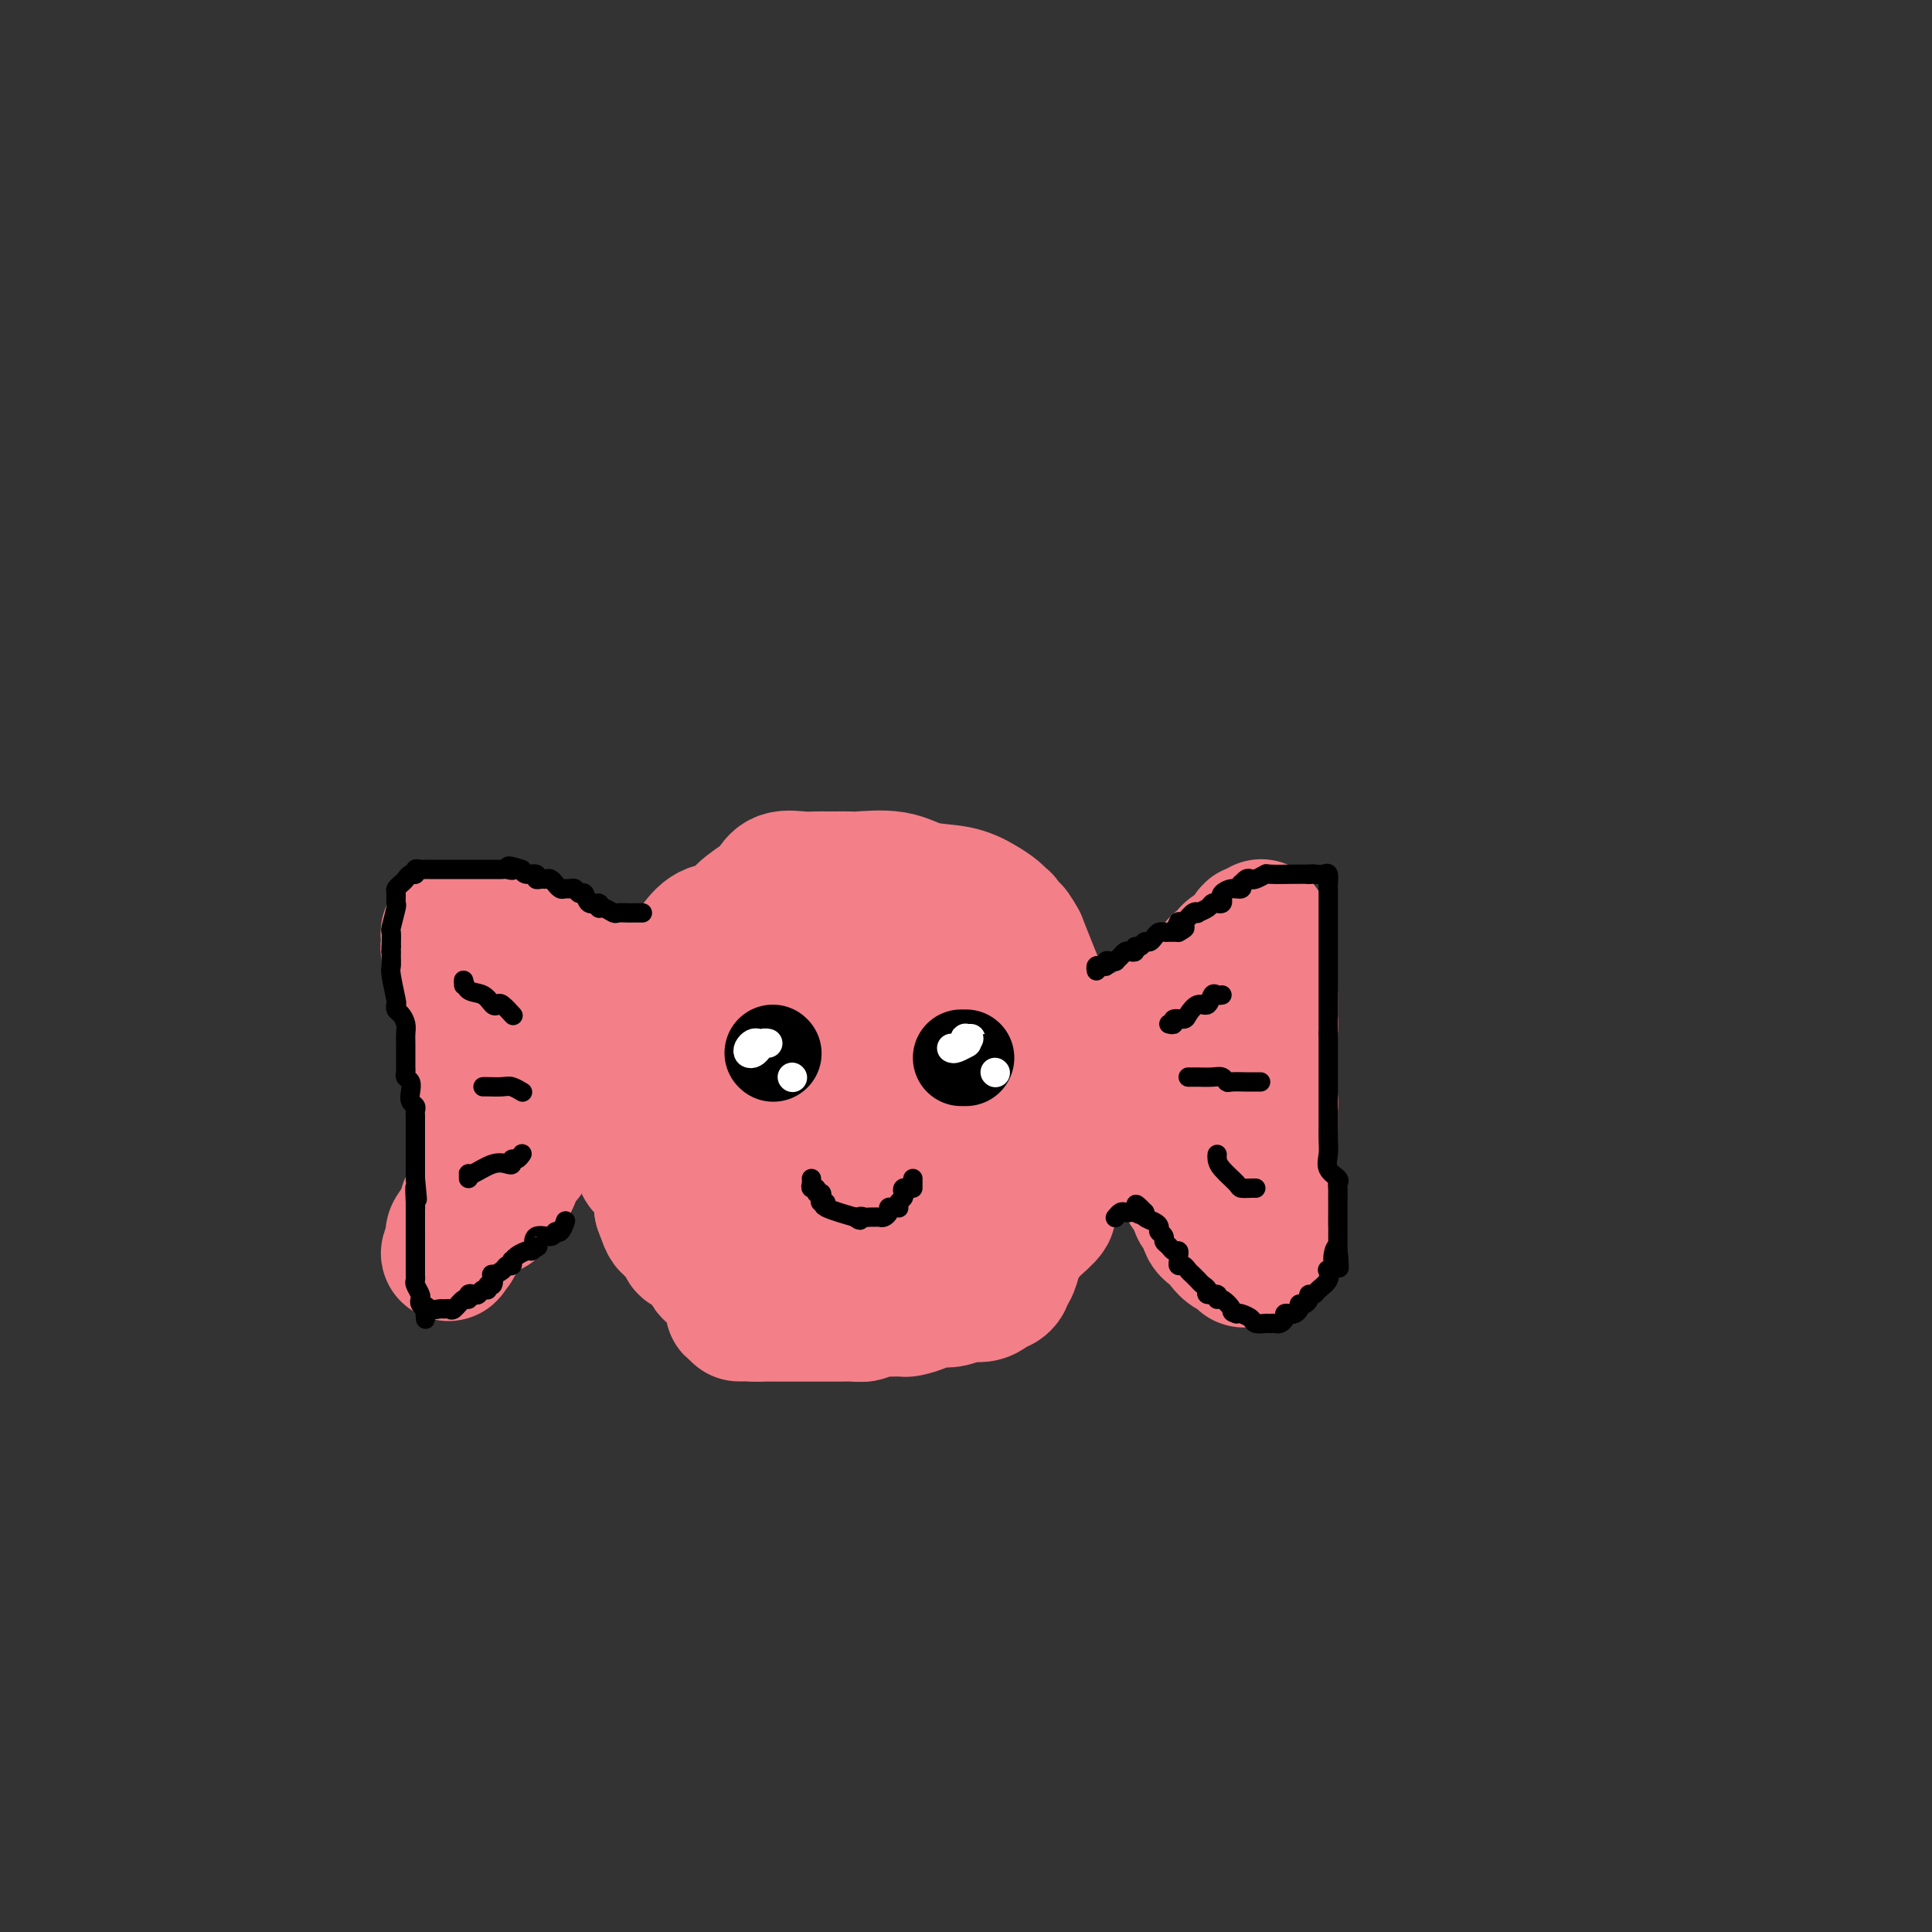 <svg viewBox='0 0 400 400' version='1.1' xmlns='http://www.w3.org/2000/svg' xmlns:xlink='http://www.w3.org/1999/xlink'><rect x="0" y="0" width="400" height="400" fill="#333333" stroke="none"/><g fill='none' stroke='#F37F89' stroke-width='28' stroke-linecap='round' stroke-linejoin='round'><path d='M137,225c0.018,0.293 0.035,0.585 0,1c-0.035,0.415 -0.123,0.952 0,2c0.123,1.048 0.455,2.605 1,4c0.545,1.395 1.301,2.626 2,5c0.699,2.374 1.339,5.891 2,8c0.661,2.109 1.343,2.811 2,4c0.657,1.189 1.290,2.864 2,4c0.710,1.136 1.499,1.732 2,2c0.501,0.268 0.716,0.209 1,1c0.284,0.791 0.639,2.431 1,3c0.361,0.569 0.729,0.065 1,0c0.271,-0.065 0.444,0.307 1,1c0.556,0.693 1.495,1.706 2,2c0.505,0.294 0.575,-0.132 1,0c0.425,0.132 1.203,0.820 2,1c0.797,0.180 1.612,-0.150 3,0c1.388,0.150 3.348,0.781 5,1c1.652,0.219 2.994,0.027 5,0c2.006,-0.027 4.675,0.111 7,0c2.325,-0.111 4.308,-0.472 6,-1c1.692,-0.528 3.095,-1.225 5,-2c1.905,-0.775 4.312,-1.629 6,-2c1.688,-0.371 2.658,-0.261 4,-1c1.342,-0.739 3.058,-2.329 4,-3c0.942,-0.671 1.112,-0.423 2,-1c0.888,-0.577 2.496,-1.979 3,-3c0.504,-1.021 -0.095,-1.659 1,-3c1.095,-1.341 3.884,-3.383 5,-5c1.116,-1.617 0.558,-2.808 0,-4'/><path d='M213,239c1.307,-2.871 1.574,-4.047 2,-5c0.426,-0.953 1.012,-1.683 1,-4c-0.012,-2.317 -0.620,-6.222 -1,-8c-0.380,-1.778 -0.531,-1.427 -1,-3c-0.469,-1.573 -1.255,-5.068 -2,-7c-0.745,-1.932 -1.448,-2.302 -2,-3c-0.552,-0.698 -0.954,-1.725 -2,-3c-1.046,-1.275 -2.735,-2.799 -4,-4c-1.265,-1.201 -2.104,-2.081 -4,-3c-1.896,-0.919 -4.848,-1.879 -7,-3c-2.152,-1.121 -3.505,-2.405 -5,-3c-1.495,-0.595 -3.133,-0.501 -5,-1c-1.867,-0.499 -3.964,-1.589 -5,-2c-1.036,-0.411 -1.010,-0.142 -2,0c-0.990,0.142 -2.996,0.156 -5,0c-2.004,-0.156 -4.006,-0.482 -6,0c-1.994,0.482 -3.979,1.771 -6,3c-2.021,1.229 -4.078,2.397 -6,3c-1.922,0.603 -3.708,0.642 -5,1c-1.292,0.358 -2.089,1.036 -3,2c-0.911,0.964 -1.936,2.216 -3,3c-1.064,0.784 -2.166,1.101 -3,2c-0.834,0.899 -1.401,2.381 -2,4c-0.599,1.619 -1.232,3.375 -2,5c-0.768,1.625 -1.673,3.118 -2,5c-0.327,1.882 -0.077,4.153 0,6c0.077,1.847 -0.018,3.268 0,5c0.018,1.732 0.149,3.773 0,6c-0.149,2.227 -0.579,4.638 0,6c0.579,1.362 2.165,1.675 3,3c0.835,1.325 0.917,3.663 1,6'/><path d='M137,250c0.878,2.287 1.075,3.503 2,4c0.925,0.497 2.580,0.273 3,1c0.420,0.727 -0.394,2.404 0,3c0.394,0.596 1.998,0.111 3,1c1.002,0.889 1.404,3.152 2,4c0.596,0.848 1.388,0.280 2,0c0.612,-0.280 1.043,-0.271 2,0c0.957,0.271 2.438,0.806 4,1c1.562,0.194 3.205,0.048 5,0c1.795,-0.048 3.744,0.003 6,0c2.256,-0.003 4.820,-0.059 7,0c2.180,0.059 3.976,0.233 6,0c2.024,-0.233 4.275,-0.873 6,-1c1.725,-0.127 2.924,0.260 4,0c1.076,-0.260 2.027,-1.168 3,-2c0.973,-0.832 1.966,-1.589 3,-2c1.034,-0.411 2.108,-0.478 3,-1c0.892,-0.522 1.602,-1.501 2,-3c0.398,-1.499 0.485,-3.517 1,-5c0.515,-1.483 1.460,-2.429 2,-4c0.540,-1.571 0.677,-3.766 1,-6c0.323,-2.234 0.831,-4.505 1,-7c0.169,-2.495 -0.003,-5.213 0,-7c0.003,-1.787 0.179,-2.645 0,-4c-0.179,-1.355 -0.712,-3.209 -1,-5c-0.288,-1.791 -0.329,-3.518 -1,-5c-0.671,-1.482 -1.970,-2.717 -3,-4c-1.030,-1.283 -1.792,-2.612 -3,-4c-1.208,-1.388 -2.864,-2.835 -4,-4c-1.136,-1.165 -1.753,-2.047 -3,-3c-1.247,-0.953 -3.123,-1.976 -5,-3'/><path d='M185,194c-3.367,-3.017 -2.785,-1.558 -3,-1c-0.215,0.558 -1.227,0.215 -3,0c-1.773,-0.215 -4.305,-0.301 -6,0c-1.695,0.301 -2.552,0.990 -5,3c-2.448,2.010 -6.488,5.341 -8,7c-1.512,1.659 -0.496,1.646 -1,3c-0.504,1.354 -2.528,4.076 -4,6c-1.472,1.924 -2.393,3.050 -3,5c-0.607,1.950 -0.899,4.725 -1,7c-0.101,2.275 -0.012,4.052 0,6c0.012,1.948 -0.055,4.069 0,6c0.055,1.931 0.232,3.674 1,5c0.768,1.326 2.129,2.236 3,3c0.871,0.764 1.253,1.381 2,2c0.747,0.619 1.859,1.238 3,2c1.141,0.762 2.311,1.666 3,2c0.689,0.334 0.896,0.099 2,0c1.104,-0.099 3.105,-0.061 5,0c1.895,0.061 3.684,0.144 6,0c2.316,-0.144 5.160,-0.516 7,-1c1.840,-0.484 2.675,-1.080 4,-2c1.325,-0.920 3.138,-2.166 4,-3c0.862,-0.834 0.773,-1.258 1,-3c0.227,-1.742 0.772,-4.802 1,-7c0.228,-2.198 0.140,-3.534 0,-5c-0.140,-1.466 -0.331,-3.062 -1,-5c-0.669,-1.938 -1.815,-4.218 -3,-6c-1.185,-1.782 -2.411,-3.065 -3,-4c-0.589,-0.935 -0.543,-1.521 -1,-2c-0.457,-0.479 -1.416,-0.851 -2,-1c-0.584,-0.149 -0.792,-0.074 -1,0'/><path d='M182,211c-1.393,-2.142 0.124,-0.996 0,0c-0.124,0.996 -1.889,1.843 -3,4c-1.111,2.157 -1.567,5.624 -2,8c-0.433,2.376 -0.844,3.659 -1,5c-0.156,1.341 -0.057,2.738 0,4c0.057,1.262 0.073,2.390 0,3c-0.073,0.610 -0.235,0.702 0,1c0.235,0.298 0.869,0.801 1,1c0.131,0.199 -0.239,0.095 0,0c0.239,-0.095 1.087,-0.182 2,0c0.913,0.182 1.891,0.632 3,0c1.109,-0.632 2.350,-2.344 3,-4c0.650,-1.656 0.708,-3.254 1,-5c0.292,-1.746 0.816,-3.640 1,-5c0.184,-1.360 0.026,-2.186 0,-4c-0.026,-1.814 0.078,-4.615 -1,-7c-1.078,-2.385 -3.338,-4.352 -5,-6c-1.662,-1.648 -2.725,-2.975 -4,-4c-1.275,-1.025 -2.760,-1.747 -4,-2c-1.240,-0.253 -2.233,-0.036 -3,0c-0.767,0.036 -1.309,-0.109 -3,0c-1.691,0.109 -4.533,0.471 -7,1c-2.467,0.529 -4.560,1.223 -6,2c-1.440,0.777 -2.228,1.635 -4,3c-1.772,1.365 -4.527,3.236 -6,5c-1.473,1.764 -1.663,3.420 -2,5c-0.337,1.580 -0.822,3.083 -1,5c-0.178,1.917 -0.048,4.247 0,6c0.048,1.753 0.014,2.929 0,4c-0.014,1.071 -0.007,2.035 0,3'/><path d='M141,234c-0.503,4.254 -0.259,3.390 0,4c0.259,0.610 0.535,2.696 1,4c0.465,1.304 1.120,1.826 2,3c0.880,1.174 1.987,2.999 3,4c1.013,1.001 1.933,1.176 3,2c1.067,0.824 2.281,2.297 3,3c0.719,0.703 0.942,0.637 2,1c1.058,0.363 2.951,1.157 4,2c1.049,0.843 1.255,1.736 2,2c0.745,0.264 2.030,-0.101 3,0c0.970,0.101 1.627,0.668 3,1c1.373,0.332 3.463,0.428 5,1c1.537,0.572 2.522,1.619 4,2c1.478,0.381 3.448,0.096 5,0c1.552,-0.096 2.685,-0.005 4,0c1.315,0.005 2.813,-0.078 4,0c1.187,0.078 2.065,0.316 3,0c0.935,-0.316 1.928,-1.186 3,-2c1.072,-0.814 2.223,-1.572 3,-2c0.777,-0.428 1.178,-0.526 2,-1c0.822,-0.474 2.063,-1.325 3,-2c0.937,-0.675 1.569,-1.173 2,-2c0.431,-0.827 0.662,-1.981 1,-3c0.338,-1.019 0.784,-1.901 1,-3c0.216,-1.099 0.202,-2.413 1,-4c0.798,-1.587 2.408,-3.448 3,-5c0.592,-1.552 0.167,-2.797 0,-4c-0.167,-1.203 -0.076,-2.364 0,-4c0.076,-1.636 0.136,-3.748 0,-6c-0.136,-2.252 -0.467,-4.643 -1,-7c-0.533,-2.357 -1.266,-4.678 -2,-7'/><path d='M208,211c-0.382,-5.289 0.162,-4.513 0,-5c-0.162,-0.487 -1.032,-2.237 -2,-4c-0.968,-1.763 -2.036,-3.538 -3,-5c-0.964,-1.462 -1.824,-2.612 -3,-4c-1.176,-1.388 -2.666,-3.013 -4,-4c-1.334,-0.987 -2.511,-1.337 -4,-2c-1.489,-0.663 -3.291,-1.640 -5,-2c-1.709,-0.360 -3.324,-0.104 -5,0c-1.676,0.104 -3.414,0.056 -5,0c-1.586,-0.056 -3.021,-0.118 -5,0c-1.979,0.118 -4.501,0.418 -6,1c-1.499,0.582 -1.976,1.445 -3,2c-1.024,0.555 -2.594,0.801 -4,1c-1.406,0.199 -2.647,0.352 -4,1c-1.353,0.648 -2.820,1.790 -4,3c-1.180,1.210 -2.075,2.488 -3,4c-0.925,1.512 -1.880,3.256 -3,5c-1.120,1.744 -2.406,3.486 -3,5c-0.594,1.514 -0.496,2.800 -1,4c-0.504,1.200 -1.611,2.314 -2,4c-0.389,1.686 -0.060,3.946 0,6c0.060,2.054 -0.149,3.903 0,6c0.149,2.097 0.657,4.440 1,6c0.343,1.560 0.519,2.335 1,3c0.481,0.665 1.265,1.221 2,2c0.735,0.779 1.422,1.782 2,3c0.578,1.218 1.047,2.652 2,4c0.953,1.348 2.389,2.609 4,4c1.611,1.391 3.395,2.913 5,4c1.605,1.087 3.030,1.739 4,2c0.970,0.261 1.485,0.130 2,0'/><path d='M162,255c2.886,2.180 2.601,2.630 3,3c0.399,0.370 1.480,0.659 3,1c1.520,0.341 3.478,0.732 5,1c1.522,0.268 2.609,0.411 4,1c1.391,0.589 3.086,1.622 4,2c0.914,0.378 1.048,0.101 2,0c0.952,-0.101 2.722,-0.024 4,0c1.278,0.024 2.063,-0.004 3,0c0.937,0.004 2.026,0.041 3,0c0.974,-0.041 1.832,-0.162 3,0c1.168,0.162 2.645,0.605 4,0c1.355,-0.605 2.588,-2.258 4,-3c1.412,-0.742 3.003,-0.573 4,-1c0.997,-0.427 1.400,-1.450 2,-2c0.600,-0.550 1.397,-0.626 2,-1c0.603,-0.374 1.011,-1.045 2,-2c0.989,-0.955 2.560,-2.195 3,-3c0.440,-0.805 -0.250,-1.175 0,-2c0.250,-0.825 1.440,-2.103 2,-4c0.560,-1.897 0.490,-4.412 1,-6c0.510,-1.588 1.600,-2.249 2,-3c0.400,-0.751 0.108,-1.592 0,-3c-0.108,-1.408 -0.034,-3.384 0,-5c0.034,-1.616 0.028,-2.872 0,-4c-0.028,-1.128 -0.076,-2.127 0,-3c0.076,-0.873 0.277,-1.618 0,-3c-0.277,-1.382 -1.033,-3.401 -2,-5c-0.967,-1.599 -2.146,-2.779 -3,-4c-0.854,-1.221 -1.384,-2.483 -2,-4c-0.616,-1.517 -1.319,-3.291 -2,-5c-0.681,-1.709 -1.341,-3.355 -2,-5'/><path d='M211,195c-2.108,-3.903 -1.879,-2.162 -2,-2c-0.121,0.162 -0.592,-1.256 -1,-2c-0.408,-0.744 -0.755,-0.814 -1,-1c-0.245,-0.186 -0.389,-0.488 -1,-1c-0.611,-0.512 -1.687,-1.233 -3,-2c-1.313,-0.767 -2.861,-1.578 -5,-2c-2.139,-0.422 -4.870,-0.453 -7,-1c-2.130,-0.547 -3.659,-1.611 -6,-2c-2.341,-0.389 -5.494,-0.104 -7,0c-1.506,0.104 -1.364,0.028 -2,0c-0.636,-0.028 -2.051,-0.009 -3,0c-0.949,0.009 -1.434,0.009 -2,0c-0.566,-0.009 -1.213,-0.025 -2,0c-0.787,0.025 -1.712,0.092 -3,0c-1.288,-0.092 -2.938,-0.343 -4,0c-1.062,0.343 -1.537,1.280 -2,2c-0.463,0.720 -0.916,1.222 -2,2c-1.084,0.778 -2.801,1.831 -4,3c-1.199,1.169 -1.880,2.456 -3,3c-1.120,0.544 -2.678,0.347 -4,1c-1.322,0.653 -2.409,2.156 -3,3c-0.591,0.844 -0.687,1.029 -1,2c-0.313,0.971 -0.843,2.730 -1,4c-0.157,1.270 0.059,2.053 0,3c-0.059,0.947 -0.394,2.057 -1,3c-0.606,0.943 -1.483,1.717 -2,3c-0.517,1.283 -0.674,3.073 -1,4c-0.326,0.927 -0.819,0.991 -1,2c-0.181,1.009 -0.049,2.964 0,4c0.049,1.036 0.014,1.153 0,2c-0.014,0.847 -0.007,2.423 0,4'/><path d='M137,227c-1.083,5.305 -0.289,3.068 0,3c0.289,-0.068 0.075,2.032 0,3c-0.075,0.968 -0.009,0.804 0,1c0.009,0.196 -0.038,0.751 0,2c0.038,1.249 0.160,3.192 0,4c-0.160,0.808 -0.601,0.482 0,1c0.601,0.518 2.244,1.882 3,3c0.756,1.118 0.625,1.991 1,3c0.375,1.009 1.255,2.153 2,3c0.745,0.847 1.356,1.398 2,2c0.644,0.602 1.322,1.257 2,2c0.678,0.743 1.355,1.574 2,2c0.645,0.426 1.257,0.447 2,1c0.743,0.553 1.618,1.639 2,2c0.382,0.361 0.272,-0.002 1,0c0.728,0.002 2.293,0.369 3,1c0.707,0.631 0.557,1.527 1,2c0.443,0.473 1.479,0.522 2,1c0.521,0.478 0.528,1.386 1,2c0.472,0.614 1.408,0.934 2,1c0.592,0.066 0.842,-0.122 1,0c0.158,0.122 0.226,0.555 1,1c0.774,0.445 2.253,0.903 3,1c0.747,0.097 0.762,-0.166 1,0c0.238,0.166 0.698,0.763 1,1c0.302,0.237 0.447,0.116 1,0c0.553,-0.116 1.513,-0.227 2,0c0.487,0.227 0.502,0.793 1,1c0.498,0.207 1.480,0.056 2,0c0.520,-0.056 0.577,-0.016 1,0c0.423,0.016 1.211,0.008 2,0'/><path d='M179,270c3.109,0.622 2.882,0.177 3,0c0.118,-0.177 0.580,-0.085 1,0c0.420,0.085 0.799,0.163 1,0c0.201,-0.163 0.225,-0.569 1,-1c0.775,-0.431 2.300,-0.889 3,-1c0.700,-0.111 0.574,0.125 1,0c0.426,-0.125 1.405,-0.611 2,-1c0.595,-0.389 0.806,-0.682 1,-1c0.194,-0.318 0.371,-0.663 1,-1c0.629,-0.337 1.709,-0.667 2,-1c0.291,-0.333 -0.206,-0.668 0,-1c0.206,-0.332 1.116,-0.661 2,-1c0.884,-0.339 1.740,-0.686 2,-1c0.260,-0.314 -0.078,-0.593 0,-1c0.078,-0.407 0.573,-0.941 1,-2c0.427,-1.059 0.787,-2.641 1,-3c0.213,-0.359 0.278,0.506 0,1c-0.278,0.494 -0.899,0.617 -1,1c-0.101,0.383 0.319,1.026 0,2c-0.319,0.974 -1.377,2.278 -2,3c-0.623,0.722 -0.812,0.861 -1,1'/><path d='M197,263c-0.798,1.709 -0.794,1.981 -1,2c-0.206,0.019 -0.623,-0.216 -1,0c-0.377,0.216 -0.714,0.884 -1,1c-0.286,0.116 -0.520,-0.319 -1,0c-0.480,0.319 -1.205,1.391 -2,2c-0.795,0.609 -1.660,0.755 -3,1c-1.340,0.245 -3.155,0.587 -4,1c-0.845,0.413 -0.721,0.895 -1,1c-0.279,0.105 -0.962,-0.168 -2,0c-1.038,0.168 -2.431,0.777 -3,1c-0.569,0.223 -0.312,0.060 -1,0c-0.688,-0.060 -2.319,-0.016 -3,0c-0.681,0.016 -0.413,0.004 -1,0c-0.587,-0.004 -2.030,-0.001 -3,0c-0.970,0.001 -1.468,0.000 -2,0c-0.532,-0.000 -1.098,-0.000 -2,0c-0.902,0.000 -2.138,0.000 -3,0c-0.862,-0.000 -1.348,-0.000 -2,0c-0.652,0.000 -1.470,0.000 -2,0c-0.530,-0.000 -0.773,-0.000 -1,0c-0.227,0.000 -0.439,0.000 -1,0c-0.561,-0.000 -1.470,-0.000 -2,0c-0.530,0.000 -0.681,0.000 -1,0c-0.319,-0.000 -0.805,-0.000 -1,0c-0.195,0.000 -0.097,0.000 0,0'/><path d='M160,260c-0.001,-0.089 -0.002,-0.178 0,0c0.002,0.178 0.006,0.624 0,1c-0.006,0.376 -0.023,0.682 0,1c0.023,0.318 0.084,0.649 0,1c-0.084,0.351 -0.314,0.721 0,1c0.314,0.279 1.172,0.467 2,1c0.828,0.533 1.627,1.411 2,2c0.373,0.589 0.321,0.890 1,1c0.679,0.110 2.087,0.029 3,0c0.913,-0.029 1.329,-0.008 2,0c0.671,0.008 1.596,0.002 2,0c0.404,-0.002 0.286,-0.001 1,0c0.714,0.001 2.260,0.000 3,0c0.740,-0.000 0.674,-0.000 1,0c0.326,0.000 1.043,0.000 2,0c0.957,-0.000 2.152,-0.000 3,0c0.848,0.000 1.347,-0.000 2,0c0.653,0.000 1.460,0.000 2,0c0.540,-0.000 0.812,-0.000 1,0c0.188,0.000 0.294,0.000 1,0c0.706,-0.000 2.014,-0.000 3,0c0.986,0.000 1.649,0.001 2,0c0.351,-0.001 0.388,-0.002 1,0c0.612,0.002 1.799,0.009 3,0c1.201,-0.009 2.415,-0.033 3,0c0.585,0.033 0.542,0.124 1,0c0.458,-0.124 1.417,-0.464 2,-1c0.583,-0.536 0.792,-1.268 1,-2'/><path d='M204,265c0.968,-0.367 1.387,0.215 2,0c0.613,-0.215 1.418,-1.227 2,-2c0.582,-0.773 0.941,-1.307 1,-2c0.059,-0.693 -0.180,-1.544 0,-2c0.180,-0.456 0.780,-0.517 1,-1c0.220,-0.483 0.059,-1.387 0,-2c-0.059,-0.613 -0.015,-0.934 0,-1c0.015,-0.066 0.001,0.122 0,0c-0.001,-0.122 0.010,-0.555 0,0c-0.010,0.555 -0.040,2.099 0,3c0.040,0.901 0.151,1.160 0,2c-0.151,0.840 -0.566,2.263 -1,3c-0.434,0.737 -0.889,0.789 -1,1c-0.111,0.211 0.123,0.582 0,1c-0.123,0.418 -0.602,0.881 -1,1c-0.398,0.119 -0.714,-0.108 -1,0c-0.286,0.108 -0.541,0.551 -1,1c-0.459,0.449 -1.123,0.904 -2,1c-0.877,0.096 -1.967,-0.166 -3,0c-1.033,0.166 -2.009,0.762 -3,1c-0.991,0.238 -1.995,0.119 -3,0'/><path d='M194,269c-2.449,0.420 -2.071,-0.031 -2,0c0.071,0.031 -0.165,0.544 -1,1c-0.835,0.456 -2.268,0.854 -3,1c-0.732,0.146 -0.762,0.038 -1,0c-0.238,-0.038 -0.683,-0.006 -1,0c-0.317,0.006 -0.504,-0.012 -1,0c-0.496,0.012 -1.300,0.056 -2,0c-0.700,-0.056 -1.296,-0.211 -2,0c-0.704,0.211 -1.516,0.789 -2,1c-0.484,0.211 -0.640,0.057 -1,0c-0.360,-0.057 -0.925,-0.015 -1,0c-0.075,0.015 0.338,0.004 0,0c-0.338,-0.004 -1.427,-0.001 -2,0c-0.573,0.001 -0.630,0.000 -1,0c-0.370,-0.000 -1.054,-0.000 -2,0c-0.946,0.000 -2.155,0.000 -3,0c-0.845,-0.000 -1.325,-0.000 -2,0c-0.675,0.000 -1.544,0.000 -2,0c-0.456,-0.000 -0.500,-0.000 -1,0c-0.500,0.000 -1.458,0.000 -2,0c-0.542,-0.000 -0.669,-0.000 -1,0c-0.331,0.000 -0.866,0.001 -1,0c-0.134,-0.001 0.133,-0.003 0,0c-0.133,0.003 -0.664,0.011 -1,0c-0.336,-0.011 -0.475,-0.041 -1,0c-0.525,0.041 -1.436,0.155 -2,0c-0.564,-0.155 -0.782,-0.577 -1,-1'/><path d='M155,271c-6.139,0.128 -1.986,-0.553 -1,-1c0.986,-0.447 -1.196,-0.659 -2,-1c-0.804,-0.341 -0.230,-0.812 0,-1c0.230,-0.188 0.115,-0.094 0,0'/><path d='M232,218c-0.092,-0.340 -0.184,-0.680 0,-1c0.184,-0.320 0.643,-0.620 1,-1c0.357,-0.380 0.610,-0.841 1,-1c0.390,-0.159 0.916,-0.017 1,0c0.084,0.017 -0.276,-0.090 0,0c0.276,0.090 1.187,0.378 2,0c0.813,-0.378 1.527,-1.421 2,-2c0.473,-0.579 0.704,-0.693 1,-1c0.296,-0.307 0.656,-0.807 1,-1c0.344,-0.193 0.673,-0.079 1,0c0.327,0.079 0.652,0.122 1,0c0.348,-0.122 0.719,-0.409 1,-1c0.281,-0.591 0.471,-1.487 1,-2c0.529,-0.513 1.399,-0.643 2,-1c0.601,-0.357 0.935,-0.941 1,-1c0.065,-0.059 -0.140,0.406 0,0c0.140,-0.406 0.625,-1.682 1,-2c0.375,-0.318 0.640,0.322 1,0c0.360,-0.322 0.814,-1.606 1,-2c0.186,-0.394 0.105,0.102 0,0c-0.105,-0.102 -0.236,-0.801 0,-1c0.236,-0.199 0.837,0.101 1,0c0.163,-0.101 -0.111,-0.602 0,-1c0.111,-0.398 0.607,-0.694 1,-1c0.393,-0.306 0.683,-0.621 1,-1c0.317,-0.379 0.662,-0.823 1,-1c0.338,-0.177 0.669,-0.089 1,0'/><path d='M256,197c3.729,-3.041 1.052,-0.144 0,1c-1.052,1.144 -0.479,0.533 0,1c0.479,0.467 0.864,2.010 1,3c0.136,0.990 0.023,1.427 0,2c-0.023,0.573 0.044,1.283 0,2c-0.044,0.717 -0.201,1.439 0,3c0.201,1.561 0.758,3.959 1,5c0.242,1.041 0.170,0.726 0,1c-0.170,0.274 -0.438,1.138 0,2c0.438,0.862 1.582,1.722 2,2c0.418,0.278 0.111,-0.028 0,0c-0.111,0.028 -0.026,0.389 0,1c0.026,0.611 -0.007,1.472 0,2c0.007,0.528 0.054,0.723 0,1c-0.054,0.277 -0.211,0.638 0,1c0.211,0.362 0.789,0.727 1,1c0.211,0.273 0.057,0.454 0,1c-0.057,0.546 -0.015,1.456 0,2c0.015,0.544 0.004,0.724 0,1c-0.004,0.276 -0.001,0.650 0,1c0.001,0.350 0.001,0.675 0,1'/><path d='M261,231c0.774,5.378 0.207,1.822 0,1c-0.207,-0.822 -0.056,1.089 0,2c0.056,0.911 0.015,0.821 0,1c-0.015,0.179 -0.004,0.625 0,1c0.004,0.375 0.001,0.678 0,1c-0.001,0.322 -0.000,0.664 0,1c0.000,0.336 0.000,0.667 0,1c-0.000,0.333 -0.000,0.666 0,1c0.000,0.334 0.000,0.667 0,1c-0.000,0.333 -0.000,0.667 0,1c0.000,0.333 0.000,0.667 0,1c-0.000,0.333 -0.000,0.667 0,1c0.000,0.333 0.000,0.667 0,1c-0.000,0.333 -0.000,0.667 0,1c0.000,0.333 0.000,0.667 0,1c-0.000,0.333 -0.000,0.667 0,1c0.000,0.333 0.000,0.667 0,1c-0.000,0.333 -0.000,0.667 0,1'/><path d='M261,250c0.000,2.831 0.000,0.409 0,0c-0.000,-0.409 -0.001,1.195 0,2c0.001,0.805 0.002,0.812 0,1c-0.002,0.188 -0.008,0.556 0,1c0.008,0.444 0.031,0.964 0,1c-0.031,0.036 -0.117,-0.411 0,0c0.117,0.411 0.437,1.682 0,2c-0.437,0.318 -1.633,-0.317 -2,0c-0.367,0.317 0.093,1.585 0,2c-0.093,0.415 -0.741,-0.024 -1,0c-0.259,0.024 -0.130,0.512 0,1'/><path d='M258,260c-0.598,1.584 -0.594,0.545 -1,0c-0.406,-0.545 -1.223,-0.594 -2,-1c-0.777,-0.406 -1.514,-1.168 -2,-2c-0.486,-0.832 -0.722,-1.733 -1,-2c-0.278,-0.267 -0.600,0.100 -1,0c-0.400,-0.100 -0.878,-0.665 -1,-1c-0.122,-0.335 0.113,-0.439 0,-1c-0.113,-0.561 -0.574,-1.581 -1,-2c-0.426,-0.419 -0.817,-0.239 -1,-1c-0.183,-0.761 -0.158,-2.463 0,-3c0.158,-0.537 0.450,0.092 0,0c-0.450,-0.092 -1.641,-0.906 -2,-1c-0.359,-0.094 0.115,0.532 0,0c-0.115,-0.532 -0.818,-2.223 -1,-3c-0.182,-0.777 0.159,-0.641 0,-1c-0.159,-0.359 -0.817,-1.213 -1,-2c-0.183,-0.787 0.108,-1.507 0,-2c-0.108,-0.493 -0.616,-0.759 -1,-1c-0.384,-0.241 -0.642,-0.457 -1,-1c-0.358,-0.543 -0.814,-1.413 -1,-2c-0.186,-0.587 -0.102,-0.892 0,-1c0.102,-0.108 0.223,-0.019 0,0c-0.223,0.019 -0.791,-0.033 -1,0c-0.209,0.033 -0.060,0.152 0,0c0.060,-0.152 0.030,-0.576 0,-1'/><path d='M240,232c-1.734,-3.317 -0.568,-0.111 0,1c0.568,1.111 0.537,0.125 1,0c0.463,-0.125 1.420,0.610 2,1c0.580,0.390 0.781,0.433 1,1c0.219,0.567 0.454,1.657 1,2c0.546,0.343 1.404,-0.062 2,0c0.596,0.062 0.930,0.591 1,1c0.070,0.409 -0.125,0.698 0,1c0.125,0.302 0.570,0.617 1,1c0.430,0.383 0.847,0.834 1,1c0.153,0.166 0.044,0.047 0,0c-0.044,-0.047 -0.022,-0.024 0,0'/><path d='M136,206c-0.338,-0.000 -0.675,-0.000 -1,0c-0.325,0.000 -0.637,0.001 -1,0c-0.363,-0.001 -0.776,-0.004 -1,0c-0.224,0.004 -0.259,0.016 -1,0c-0.741,-0.016 -2.187,-0.061 -3,0c-0.813,0.061 -0.991,0.226 -1,0c-0.009,-0.226 0.153,-0.843 0,-1c-0.153,-0.157 -0.621,0.148 -1,0c-0.379,-0.148 -0.669,-0.747 -1,-1c-0.331,-0.253 -0.704,-0.159 -1,0c-0.296,0.159 -0.516,0.383 -1,0c-0.484,-0.383 -1.232,-1.373 -2,-2c-0.768,-0.627 -1.556,-0.890 -2,-1c-0.444,-0.110 -0.543,-0.068 -1,0c-0.457,0.068 -1.274,0.162 -2,0c-0.726,-0.162 -1.363,-0.581 -2,-1'/><path d='M115,200c-3.665,-1.172 -2.326,-1.102 -2,-1c0.326,0.102 -0.360,0.238 -1,0c-0.640,-0.238 -1.232,-0.849 -2,-1c-0.768,-0.151 -1.711,0.158 -2,0c-0.289,-0.158 0.077,-0.782 0,-1c-0.077,-0.218 -0.598,-0.031 -1,0c-0.402,0.031 -0.686,-0.096 -1,0c-0.314,0.096 -0.658,0.414 -1,0c-0.342,-0.414 -0.683,-1.561 -1,-2c-0.317,-0.439 -0.610,-0.170 -1,0c-0.390,0.170 -0.877,0.242 -1,0c-0.123,-0.242 0.117,-0.797 0,-1c-0.117,-0.203 -0.591,-0.053 -1,0c-0.409,0.053 -0.754,0.011 -1,0c-0.246,-0.011 -0.395,0.011 -1,0c-0.605,-0.011 -1.667,-0.054 -2,0c-0.333,0.054 0.064,0.207 0,0c-0.064,-0.207 -0.590,-0.773 -1,-1c-0.410,-0.227 -0.705,-0.113 -1,0'/><path d='M95,193c-3.260,-1.069 -1.412,-0.242 -1,0c0.412,0.242 -0.614,-0.101 -1,0c-0.386,0.101 -0.133,0.646 0,1c0.133,0.354 0.144,0.518 0,1c-0.144,0.482 -0.445,1.280 0,2c0.445,0.720 1.635,1.360 2,2c0.365,0.640 -0.095,1.281 0,2c0.095,0.719 0.743,1.517 1,2c0.257,0.483 0.121,0.650 0,1c-0.121,0.350 -0.229,0.883 0,1c0.229,0.117 0.794,-0.183 1,0c0.206,0.183 0.054,0.850 0,1c-0.054,0.150 -0.011,-0.216 0,0c0.011,0.216 -0.011,1.014 0,2c0.011,0.986 0.054,2.161 0,3c-0.054,0.839 -0.207,1.341 0,2c0.207,0.659 0.773,1.474 1,2c0.227,0.526 0.113,0.763 0,1'/><path d='M98,216c0.917,3.739 1.710,1.587 2,1c0.290,-0.587 0.078,0.392 0,1c-0.078,0.608 -0.021,0.844 0,1c0.021,0.156 0.006,0.231 0,1c-0.006,0.769 -0.001,2.234 0,3c0.001,0.766 0.000,0.835 0,1c-0.000,0.165 -0.000,0.426 0,1c0.000,0.574 0.000,1.462 0,2c-0.000,0.538 -0.000,0.726 0,1c0.000,0.274 0.000,0.633 0,1c-0.000,0.367 -0.000,0.742 0,1c0.000,0.258 0.000,0.398 0,1c-0.000,0.602 -0.000,1.666 0,2c0.000,0.334 0.000,-0.061 0,0c-0.000,0.061 -0.000,0.580 0,1c0.000,0.420 0.000,0.742 0,1c-0.000,0.258 -0.000,0.452 0,1c0.000,0.548 0.000,1.452 0,2c-0.000,0.548 -0.000,0.742 0,1c0.000,0.258 0.000,0.580 0,1c-0.000,0.420 -0.000,0.938 0,1c0.000,0.062 0.000,-0.333 0,0c-0.000,0.333 -0.000,1.395 0,2c0.000,0.605 0.000,0.753 0,1c0.000,0.247 -0.000,0.592 0,1c0.000,0.408 0.000,0.879 0,1c0.000,0.121 -0.000,-0.108 0,0c0.000,0.108 0.000,0.554 0,1'/><path d='M100,247c0.083,4.692 -0.710,0.923 -1,0c-0.290,-0.923 -0.078,1.000 0,2c0.078,1.000 0.021,1.077 0,1c-0.021,-0.077 -0.006,-0.308 0,-1c0.006,-0.692 0.003,-1.846 0,-3'/><path d='M99,246c-0.027,-1.653 -0.095,-3.786 0,-5c0.095,-1.214 0.354,-1.509 1,-2c0.646,-0.491 1.678,-1.176 2,-2c0.322,-0.824 -0.068,-1.786 0,-2c0.068,-0.214 0.592,0.320 1,0c0.408,-0.320 0.700,-1.495 1,-2c0.300,-0.505 0.608,-0.342 1,-1c0.392,-0.658 0.869,-2.138 1,-3c0.131,-0.862 -0.082,-1.107 0,-1c0.082,0.107 0.459,0.564 1,0c0.541,-0.564 1.245,-2.151 2,-3c0.755,-0.849 1.562,-0.961 2,-1c0.438,-0.039 0.509,-0.004 1,-1c0.491,-0.996 1.404,-3.024 2,-4c0.596,-0.976 0.877,-0.901 1,-1c0.123,-0.099 0.089,-0.371 0,-1c-0.089,-0.629 -0.234,-1.616 0,-2c0.234,-0.384 0.846,-0.165 1,0c0.154,0.165 -0.151,0.275 0,0c0.151,-0.275 0.757,-0.936 1,-1c0.243,-0.064 0.121,0.468 0,1'/><path d='M117,215c2.841,-4.212 0.944,-1.740 0,0c-0.944,1.740 -0.935,2.750 -1,4c-0.065,1.250 -0.202,2.740 -1,4c-0.798,1.260 -2.255,2.290 -3,3c-0.745,0.710 -0.777,1.102 -1,2c-0.223,0.898 -0.638,2.304 -1,3c-0.362,0.696 -0.670,0.683 -1,1c-0.330,0.317 -0.680,0.964 -1,1c-0.320,0.036 -0.609,-0.538 -1,0c-0.391,0.538 -0.883,2.188 -1,3c-0.117,0.812 0.140,0.784 0,1c-0.140,0.216 -0.678,0.675 -1,1c-0.322,0.325 -0.428,0.516 -1,1c-0.572,0.484 -1.611,1.261 -2,2c-0.389,0.739 -0.129,1.441 0,2c0.129,0.559 0.127,0.976 0,1c-0.127,0.024 -0.378,-0.345 -1,0c-0.622,0.345 -1.616,1.403 -2,2c-0.384,0.597 -0.160,0.733 0,1c0.160,0.267 0.254,0.666 0,1c-0.254,0.334 -0.857,0.604 -1,1c-0.143,0.396 0.173,0.919 0,1c-0.173,0.081 -0.835,-0.280 -1,0c-0.165,0.280 0.166,1.202 0,2c-0.166,0.798 -0.828,1.472 -1,2c-0.172,0.528 0.146,0.911 0,1c-0.146,0.089 -0.756,-0.118 -1,0c-0.244,0.118 -0.122,0.559 0,1'/><path d='M95,256c-3.631,6.496 -1.707,2.237 -1,1c0.707,-1.237 0.197,0.549 0,1c-0.197,0.451 -0.080,-0.435 0,-1c0.080,-0.565 0.123,-0.811 0,-1c-0.123,-0.189 -0.411,-0.320 0,-1c0.411,-0.680 1.521,-1.907 2,-3c0.479,-1.093 0.326,-2.051 1,-3c0.674,-0.949 2.174,-1.889 3,-3c0.826,-1.111 0.977,-2.391 1,-3c0.023,-0.609 -0.082,-0.546 0,-1c0.082,-0.454 0.351,-1.427 1,-2c0.649,-0.573 1.678,-0.748 2,-1c0.322,-0.252 -0.065,-0.583 0,-1c0.065,-0.417 0.580,-0.921 1,-1c0.420,-0.079 0.743,0.267 1,0c0.257,-0.267 0.447,-1.145 1,-2c0.553,-0.855 1.469,-1.686 2,-2c0.531,-0.314 0.678,-0.112 1,0c0.322,0.112 0.818,0.133 1,0c0.182,-0.133 0.049,-0.420 0,-1c-0.049,-0.580 -0.014,-1.451 0,-2c0.014,-0.549 0.007,-0.774 0,-1'/><path d='M111,229c2.417,-4.119 0.458,-0.917 0,0c-0.458,0.917 0.583,-0.452 1,-1c0.417,-0.548 0.208,-0.274 0,0'/><path d='M114,227c0.000,0.447 0.000,0.893 0,1c-0.000,0.107 -0.001,-0.126 0,0c0.001,0.126 0.002,0.612 0,1c-0.002,0.388 -0.007,0.677 0,1c0.007,0.323 0.026,0.678 0,1c-0.026,0.322 -0.097,0.611 0,1c0.097,0.389 0.363,0.879 0,1c-0.363,0.121 -1.355,-0.126 -2,0c-0.645,0.126 -0.943,0.625 -1,1c-0.057,0.375 0.128,0.625 0,1c-0.128,0.375 -0.570,0.874 -1,1c-0.430,0.126 -0.850,-0.120 -1,0c-0.150,0.120 -0.030,0.606 0,1c0.030,0.394 -0.029,0.697 0,1c0.029,0.303 0.148,0.606 0,1c-0.148,0.394 -0.561,0.879 -1,1c-0.439,0.121 -0.902,-0.122 -1,0c-0.098,0.122 0.170,0.610 0,1c-0.170,0.390 -0.776,0.682 -1,1c-0.224,0.318 -0.064,0.662 0,1c0.064,0.338 0.032,0.669 0,1'/><path d='M106,244c-1.465,1.657 -1.129,0.300 -1,0c0.129,-0.300 0.049,0.459 0,1c-0.049,0.541 -0.069,0.866 0,1c0.069,0.134 0.225,0.079 0,0c-0.225,-0.079 -0.831,-0.180 -1,0c-0.169,0.180 0.099,0.640 0,1c-0.099,0.360 -0.565,0.618 -1,1c-0.435,0.382 -0.838,0.887 -1,1c-0.162,0.113 -0.082,-0.166 0,0c0.082,0.166 0.166,0.776 0,1c-0.166,0.224 -0.583,0.060 -1,0c-0.417,-0.060 -0.833,-0.017 -1,0c-0.167,0.017 -0.083,0.009 0,0'/><path d='M241,215c0.485,-0.332 0.970,-0.663 1,-1c0.030,-0.337 -0.395,-0.679 0,-1c0.395,-0.321 1.611,-0.621 2,-1c0.389,-0.379 -0.049,-0.836 0,-1c0.049,-0.164 0.585,-0.034 1,0c0.415,0.034 0.707,-0.028 1,0c0.293,0.028 0.585,0.147 1,0c0.415,-0.147 0.952,-0.561 1,-1c0.048,-0.439 -0.393,-0.905 0,-1c0.393,-0.095 1.620,0.181 2,0c0.380,-0.181 -0.086,-0.817 0,-1c0.086,-0.183 0.725,0.089 1,0c0.275,-0.089 0.187,-0.537 0,-1c-0.187,-0.463 -0.471,-0.941 0,-1c0.471,-0.059 1.698,0.301 2,0c0.302,-0.301 -0.322,-1.261 0,-2c0.322,-0.739 1.589,-1.256 2,-2c0.411,-0.744 -0.034,-1.715 0,-2c0.034,-0.285 0.548,0.116 1,0c0.452,-0.116 0.844,-0.747 1,-1c0.156,-0.253 0.078,-0.126 0,0'/><path d='M257,199c2.416,-2.714 0.455,-1.500 0,-1c-0.455,0.500 0.595,0.284 1,0c0.405,-0.284 0.165,-0.637 0,-1c-0.165,-0.363 -0.255,-0.737 0,-1c0.255,-0.263 0.857,-0.414 1,-1c0.143,-0.586 -0.172,-1.607 0,-2c0.172,-0.393 0.829,-0.157 1,0c0.171,0.157 -0.146,0.235 0,0c0.146,-0.235 0.756,-0.781 1,-1c0.244,-0.219 0.122,-0.109 0,0'/><path d='M263,214c-0.000,-0.344 -0.000,-0.687 0,-1c0.000,-0.313 0.000,-0.595 0,-1c-0.000,-0.405 -0.000,-0.934 0,-1c0.000,-0.066 0.000,0.332 0,0c-0.000,-0.332 -0.000,-1.395 0,-2c0.000,-0.605 0.000,-0.751 0,-1c-0.000,-0.249 -0.000,-0.602 0,-1c0.000,-0.398 0.000,-0.842 0,-1c-0.000,-0.158 -0.000,-0.030 0,0c0.000,0.030 0.001,-0.039 0,0c-0.001,0.039 -0.004,0.186 0,1c0.004,0.814 0.015,2.293 0,3c-0.015,0.707 -0.057,0.640 0,1c0.057,0.360 0.211,1.146 0,2c-0.211,0.854 -0.789,1.776 -1,2c-0.211,0.224 -0.057,-0.249 0,0c0.057,0.249 0.015,1.221 0,2c-0.015,0.779 -0.004,1.365 0,2c0.004,0.635 0.002,1.317 0,2'/><path d='M262,221c-0.154,2.198 -0.037,1.193 0,1c0.037,-0.193 -0.004,0.427 0,1c0.004,0.573 0.054,1.099 0,1c-0.054,-0.099 -0.211,-0.822 0,0c0.211,0.822 0.788,3.190 1,4c0.212,0.810 0.057,0.062 0,0c-0.057,-0.062 -0.015,0.561 0,1c0.015,0.439 0.004,0.692 0,1c-0.004,0.308 -0.001,0.670 0,1c0.001,0.330 0.000,0.627 0,1c-0.000,0.373 -0.000,0.821 0,1c0.000,0.179 0.000,0.090 0,0'/></g>
<g fill='none' stroke='#000000' stroke-width='20' stroke-linecap='round' stroke-linejoin='round'><path d='M160,218c0.000,0.000 0.100,0.100 0.1,0.1'/><path d='M200,219c-0.417,0.000 -0.833,0.000 -1,0c-0.167,0.000 -0.083,0.000 0,0'/></g>
<g fill='none' stroke='#FFFFFF' stroke-width='6' stroke-linecap='round' stroke-linejoin='round'><path d='M157,216c-0.316,-0.084 -0.632,-0.169 -1,0c-0.368,0.169 -0.790,0.591 -1,1c-0.210,0.409 -0.210,0.803 0,1c0.210,0.197 0.631,0.196 1,0c0.369,-0.196 0.687,-0.589 1,-1c0.313,-0.411 0.623,-0.841 1,-1c0.377,-0.159 0.822,-0.045 1,0c0.178,0.045 0.089,0.023 0,0'/><path d='M197,217c0.200,0.111 0.400,0.222 1,0c0.600,-0.222 1.600,-0.778 2,-1c0.400,-0.222 0.200,-0.111 0,0'/><path d='M200,216c0.485,-0.381 0.196,-0.834 0,-1c-0.196,-0.166 -0.300,-0.044 0,0c0.300,0.044 1.004,0.012 1,0c-0.004,-0.012 -0.715,-0.003 -1,0c-0.285,0.003 -0.142,0.002 0,0'/><path d='M206,222c0.000,0.000 0.100,0.100 0.1,0.1'/><path d='M164,223c0.000,0.000 0.100,0.100 0.1,0.1'/></g>
<g fill='none' stroke='#000000' stroke-width='4' stroke-linecap='round' stroke-linejoin='round'><path d='M168,244c0.032,0.301 0.065,0.602 0,1c-0.065,0.398 -0.227,0.894 0,1c0.227,0.106 0.844,-0.178 1,0c0.156,0.178 -0.149,0.818 0,1c0.149,0.182 0.752,-0.093 1,0c0.248,0.093 0.141,0.554 0,1c-0.141,0.446 -0.317,0.876 0,1c0.317,0.124 1.126,-0.060 1,0c-0.126,0.060 -1.188,0.362 0,1c1.188,0.638 4.625,1.611 6,2c1.375,0.389 0.687,0.195 0,0'/><path d='M177,252c1.571,1.238 0.998,0.331 1,0c0.002,-0.331 0.578,-0.088 1,0c0.422,0.088 0.692,0.021 1,0c0.308,-0.021 0.656,0.005 1,0c0.344,-0.005 0.683,-0.040 1,0c0.317,0.040 0.610,0.154 1,0c0.390,-0.154 0.875,-0.576 1,-1c0.125,-0.424 -0.111,-0.849 0,-1c0.111,-0.151 0.569,-0.030 1,0c0.431,0.030 0.834,-0.033 1,0c0.166,0.033 0.096,0.163 0,0c-0.096,-0.163 -0.218,-0.618 0,-1c0.218,-0.382 0.777,-0.691 1,-1c0.223,-0.309 0.111,-0.619 0,-1c-0.111,-0.381 -0.222,-0.833 0,-1c0.222,-0.167 0.778,-0.048 1,0c0.222,0.048 0.111,0.024 0,0'/><path d='M188,246c1.000,-0.884 1.000,-0.093 1,0c0.000,0.093 0.000,-0.514 0,-1c0.000,-0.486 0.000,-0.853 0,-1c0.000,-0.147 0.000,-0.073 0,0'/><path d='M227,201c-0.081,-0.414 -0.163,-0.829 0,-1c0.163,-0.171 0.569,-0.099 1,0c0.431,0.099 0.885,0.223 1,0c0.115,-0.223 -0.110,-0.795 0,-1c0.110,-0.205 0.554,-0.045 1,0c0.446,0.045 0.893,-0.027 1,0c0.107,0.027 -0.125,0.152 0,0c0.125,-0.152 0.607,-0.581 1,-1c0.393,-0.419 0.697,-0.829 1,-1c0.303,-0.171 0.606,-0.102 1,0c0.394,0.102 0.879,0.238 1,0c0.121,-0.238 -0.122,-0.851 0,-1c0.122,-0.149 0.610,0.167 1,0c0.390,-0.167 0.682,-0.815 1,-1c0.318,-0.185 0.662,0.094 1,0c0.338,-0.094 0.671,-0.561 1,-1c0.329,-0.439 0.655,-0.850 1,-1c0.345,-0.150 0.708,-0.040 1,0c0.292,0.040 0.512,0.012 1,0c0.488,-0.012 1.244,-0.006 2,0'/><path d='M244,193c2.628,-1.406 0.696,-0.920 0,-1c-0.696,-0.080 -0.158,-0.726 0,-1c0.158,-0.274 -0.065,-0.178 0,0c0.065,0.178 0.416,0.437 1,0c0.584,-0.437 1.399,-1.571 2,-2c0.601,-0.429 0.987,-0.154 1,0c0.013,0.154 -0.347,0.186 0,0c0.347,-0.186 1.400,-0.589 2,-1c0.600,-0.411 0.748,-0.831 1,-1c0.252,-0.169 0.609,-0.088 1,0c0.391,0.088 0.816,0.182 1,0c0.184,-0.182 0.126,-0.641 0,-1c-0.126,-0.359 -0.322,-0.617 0,-1c0.322,-0.383 1.161,-0.891 2,-1c0.839,-0.109 1.678,0.181 2,0c0.322,-0.181 0.126,-0.832 0,-1c-0.126,-0.168 -0.184,0.147 0,0c0.184,-0.147 0.609,-0.757 1,-1c0.391,-0.243 0.748,-0.118 1,0c0.252,0.118 0.399,0.228 1,0c0.601,-0.228 1.656,-0.793 2,-1c0.344,-0.207 -0.023,-0.056 1,0c1.023,0.056 3.435,0.016 5,0c1.565,-0.016 2.282,-0.008 3,0'/><path d='M271,181c1.979,-0.153 0.425,-0.034 0,0c-0.425,0.034 0.278,-0.015 1,0c0.722,0.015 1.461,0.094 2,0c0.539,-0.094 0.876,-0.363 1,0c0.124,0.363 0.033,1.357 0,2c-0.033,0.643 -0.009,0.935 0,1c0.009,0.065 0.002,-0.099 0,0c-0.002,0.099 -0.001,0.459 0,1c0.001,0.541 0.000,1.262 0,2c-0.000,0.738 -0.000,1.492 0,2c0.000,0.508 0.000,0.769 0,1c-0.000,0.231 -0.000,0.433 0,1c0.000,0.567 0.000,1.499 0,2c-0.000,0.501 -0.000,0.571 0,1c0.000,0.429 0.000,1.217 0,2c-0.000,0.783 -0.000,1.561 0,2c0.000,0.439 0.000,0.539 0,1c-0.000,0.461 -0.000,1.285 0,2c0.000,0.715 0.000,1.323 0,2c-0.000,0.677 -0.000,1.424 0,2c0.000,0.576 0.000,0.979 0,1c-0.000,0.021 -0.000,-0.342 0,0c0.000,0.342 0.000,1.390 0,2c-0.000,0.610 -0.000,0.782 0,1c0.000,0.218 0.000,0.482 0,1c-0.000,0.518 0.000,1.291 0,2c0.000,0.709 0.000,1.355 0,2'/><path d='M275,214c-0.000,4.776 -0.000,1.717 0,1c0.000,-0.717 0.000,0.908 0,2c-0.000,1.092 -0.000,1.653 0,2c0.000,0.347 0.000,0.482 0,1c-0.000,0.518 -0.000,1.418 0,2c0.000,0.582 0.000,0.844 0,1c-0.000,0.156 -0.000,0.204 0,1c0.000,0.796 0.000,2.340 0,3c-0.000,0.660 -0.000,0.434 0,1c0.000,0.566 0.001,1.922 0,3c-0.001,1.078 -0.002,1.878 0,2c0.002,0.122 0.008,-0.434 0,0c-0.008,0.434 -0.030,1.857 0,3c0.030,1.143 0.113,2.007 0,3c-0.113,0.993 -0.423,2.114 0,3c0.423,0.886 1.577,1.537 2,2c0.423,0.463 0.113,0.739 0,1c-0.113,0.261 -0.030,0.508 0,1c0.030,0.492 0.008,1.231 0,2c-0.008,0.769 -0.002,1.569 0,2c0.002,0.431 0.001,0.493 0,1c-0.001,0.507 -0.000,1.460 0,2c0.000,0.540 0.000,0.669 0,1c-0.000,0.331 -0.000,0.865 0,1c0.000,0.135 0.000,-0.129 0,0c-0.000,0.129 -0.000,0.650 0,1c0.000,0.350 0.000,0.529 0,1c-0.000,0.471 -0.000,1.236 0,2'/><path d='M277,259c0.374,6.929 0.310,1.750 0,0c-0.310,-1.750 -0.866,-0.071 -1,1c-0.134,1.071 0.153,1.533 0,2c-0.153,0.467 -0.748,0.938 -1,1c-0.252,0.062 -0.163,-0.285 0,0c0.163,0.285 0.398,1.204 0,2c-0.398,0.796 -1.430,1.471 -2,2c-0.570,0.529 -0.679,0.911 -1,1c-0.321,0.089 -0.856,-0.117 -1,0c-0.144,0.117 0.102,0.557 0,1c-0.102,0.443 -0.552,0.889 -1,1c-0.448,0.111 -0.895,-0.115 -1,0c-0.105,0.115 0.130,0.569 0,1c-0.130,0.431 -0.626,0.837 -1,1c-0.374,0.163 -0.625,0.082 -1,0c-0.375,-0.082 -0.874,-0.166 -1,0c-0.126,0.166 0.120,0.580 0,1c-0.120,0.420 -0.605,0.844 -1,1c-0.395,0.156 -0.701,0.042 -1,0c-0.299,-0.042 -0.590,-0.014 -1,0c-0.410,0.014 -0.940,0.014 -1,0c-0.060,-0.014 0.348,-0.042 0,0c-0.348,0.042 -1.454,0.156 -2,0c-0.546,-0.156 -0.532,-0.580 -1,-1c-0.468,-0.420 -1.420,-0.834 -2,-1c-0.580,-0.166 -0.790,-0.083 -1,0'/><path d='M256,272c-1.361,-0.410 -0.765,-0.435 -1,-1c-0.235,-0.565 -1.302,-1.671 -2,-2c-0.698,-0.329 -1.027,0.119 -1,0c0.027,-0.119 0.410,-0.807 0,-1c-0.410,-0.193 -1.612,0.107 -2,0c-0.388,-0.107 0.037,-0.620 0,-1c-0.037,-0.380 -0.535,-0.626 -1,-1c-0.465,-0.374 -0.898,-0.875 -1,-1c-0.102,-0.125 0.127,0.125 0,0c-0.127,-0.125 -0.608,-0.625 -1,-1c-0.392,-0.375 -0.694,-0.625 -1,-1c-0.306,-0.375 -0.617,-0.875 -1,-1c-0.383,-0.125 -0.838,0.125 -1,0c-0.162,-0.125 -0.032,-0.625 0,-1c0.032,-0.375 -0.034,-0.625 0,-1c0.034,-0.375 0.168,-0.874 0,-1c-0.168,-0.126 -0.637,0.120 -1,0c-0.363,-0.120 -0.619,-0.607 -1,-1c-0.381,-0.393 -0.887,-0.693 -1,-1c-0.113,-0.307 0.166,-0.621 0,-1c-0.166,-0.379 -0.778,-0.822 -1,-1c-0.222,-0.178 -0.053,-0.089 0,0c0.053,0.089 -0.011,0.179 0,0c0.011,-0.179 0.096,-0.625 0,-1c-0.096,-0.375 -0.372,-0.678 -1,-1c-0.628,-0.322 -1.608,-0.663 -2,-1c-0.392,-0.337 -0.196,-0.668 0,-1'/><path d='M237,251c-3.118,-3.249 -1.413,-0.872 -1,0c0.413,0.872 -0.468,0.237 -1,0c-0.532,-0.237 -0.717,-0.077 -1,0c-0.283,0.077 -0.663,0.072 -1,0c-0.337,-0.072 -0.629,-0.212 -1,0c-0.371,0.212 -0.820,0.775 -1,1c-0.180,0.225 -0.090,0.113 0,0'/><path d='M133,189c-0.325,0.001 -0.649,0.001 -1,0c-0.351,-0.001 -0.727,-0.004 -1,0c-0.273,0.004 -0.441,0.016 -1,0c-0.559,-0.016 -1.507,-0.061 -2,0c-0.493,0.061 -0.531,0.229 -1,0c-0.469,-0.229 -1.368,-0.854 -2,-1c-0.632,-0.146 -0.995,0.186 -1,0c-0.005,-0.186 0.350,-0.891 0,-1c-0.350,-0.109 -1.403,0.377 -2,0c-0.597,-0.377 -0.737,-1.618 -1,-2c-0.263,-0.382 -0.647,0.095 -1,0c-0.353,-0.095 -0.673,-0.762 -1,-1c-0.327,-0.238 -0.661,-0.049 -1,0c-0.339,0.049 -0.682,-0.043 -1,0c-0.318,0.043 -0.610,0.222 -1,0c-0.390,-0.222 -0.878,-0.844 -1,-1c-0.122,-0.156 0.121,0.156 0,0c-0.121,-0.156 -0.605,-0.778 -1,-1c-0.395,-0.222 -0.701,-0.045 -1,0c-0.299,0.045 -0.591,-0.043 -1,0c-0.409,0.043 -0.934,0.218 -1,0c-0.066,-0.218 0.328,-0.828 0,-1c-0.328,-0.172 -1.380,0.094 -2,0c-0.620,-0.094 -0.810,-0.547 -1,-1'/><path d='M108,180c-4.271,-1.392 -2.447,-0.373 -2,0c0.447,0.373 -0.482,0.100 -1,0c-0.518,-0.100 -0.625,-0.027 -1,0c-0.375,0.027 -1.017,0.007 -2,0c-0.983,-0.007 -2.308,-0.002 -3,0c-0.692,0.002 -0.750,0.001 -1,0c-0.250,-0.001 -0.692,-0.000 -1,0c-0.308,0.000 -0.482,0.000 -1,0c-0.518,-0.000 -1.382,-0.000 -2,0c-0.618,0.000 -0.992,0.000 -1,0c-0.008,-0.000 0.349,-0.000 0,0c-0.349,0.000 -1.403,0.000 -2,0c-0.597,-0.000 -0.738,-0.001 -1,0c-0.262,0.001 -0.644,0.004 -1,0c-0.356,-0.004 -0.687,-0.016 -1,0c-0.313,0.016 -0.609,0.060 -1,0c-0.391,-0.060 -0.878,-0.223 -1,0c-0.122,0.223 0.121,0.834 0,1c-0.121,0.166 -0.607,-0.111 -1,0c-0.393,0.111 -0.694,0.612 -1,1c-0.306,0.388 -0.617,0.664 -1,1c-0.383,0.336 -0.838,0.732 -1,1c-0.162,0.268 -0.029,0.409 0,1c0.029,0.591 -0.045,1.631 0,2c0.045,0.369 0.208,0.068 0,1c-0.208,0.932 -0.787,3.097 -1,4c-0.213,0.903 -0.061,0.544 0,1c0.061,0.456 0.030,1.728 0,3'/><path d='M81,196c-0.154,2.052 -0.037,1.181 0,1c0.037,-0.181 -0.004,0.329 0,1c0.004,0.671 0.053,1.503 0,2c-0.053,0.497 -0.208,0.657 0,2c0.208,1.343 0.777,3.868 1,5c0.223,1.132 0.098,0.870 0,1c-0.098,0.130 -0.170,0.652 0,1c0.170,0.348 0.581,0.520 1,1c0.419,0.480 0.844,1.266 1,2c0.156,0.734 0.042,1.415 0,2c-0.042,0.585 -0.011,1.074 0,2c0.011,0.926 0.002,2.290 0,3c-0.002,0.710 0.003,0.767 0,1c-0.003,0.233 -0.015,0.643 0,1c0.015,0.357 0.055,0.663 0,1c-0.055,0.337 -0.207,0.706 0,1c0.207,0.294 0.773,0.513 1,1c0.227,0.487 0.113,1.243 0,2c-0.113,0.757 -0.226,1.514 0,2c0.226,0.486 0.793,0.700 1,1c0.207,0.300 0.056,0.685 0,1c-0.056,0.315 -0.015,0.560 0,1c0.015,0.440 0.004,1.074 0,2c-0.004,0.926 -0.001,2.145 0,3c0.001,0.855 0.000,1.345 0,2c-0.000,0.655 -0.000,1.475 0,2c0.000,0.525 0.000,0.757 0,1c-0.000,0.243 -0.000,0.498 0,1c0.000,0.502 0.000,1.251 0,2'/><path d='M86,244c0.774,7.719 0.207,3.016 0,2c-0.207,-1.016 -0.056,1.657 0,3c0.056,1.343 0.015,1.358 0,1c-0.015,-0.358 -0.004,-1.087 0,0c0.004,1.087 0.001,3.992 0,5c-0.001,1.008 -0.000,0.119 0,0c0.000,-0.119 0.000,0.530 0,1c-0.000,0.470 0.000,0.760 0,1c-0.000,0.240 -0.000,0.431 0,1c0.000,0.569 0.000,1.515 0,2c-0.000,0.485 -0.001,0.510 0,1c0.001,0.490 0.004,1.444 0,2c-0.004,0.556 -0.015,0.712 0,1c0.015,0.288 0.056,0.707 0,1c-0.056,0.293 -0.208,0.460 0,1c0.208,0.540 0.777,1.454 1,2c0.223,0.546 0.098,0.724 0,1c-0.098,0.276 -0.171,0.650 0,1c0.171,0.350 0.585,0.675 1,1'/><path d='M88,271c0.278,4.177 -0.027,1.119 0,0c0.027,-1.119 0.388,-0.298 1,0c0.612,0.298 1.477,0.072 2,0c0.523,-0.072 0.704,0.010 1,0c0.296,-0.010 0.705,-0.111 1,0c0.295,0.111 0.474,0.436 1,0c0.526,-0.436 1.398,-1.632 2,-2c0.602,-0.368 0.935,0.094 1,0c0.065,-0.094 -0.136,-0.742 0,-1c0.136,-0.258 0.610,-0.126 1,0c0.390,0.126 0.697,0.246 1,0c0.303,-0.246 0.604,-0.858 1,-1c0.396,-0.142 0.889,0.187 1,0c0.111,-0.187 -0.160,-0.890 0,-1c0.160,-0.110 0.749,0.373 1,0c0.251,-0.373 0.162,-1.601 0,-2c-0.162,-0.399 -0.397,0.033 0,0c0.397,-0.033 1.426,-0.530 2,-1c0.574,-0.470 0.692,-0.913 1,-1c0.308,-0.087 0.807,0.183 1,0c0.193,-0.183 0.079,-0.820 0,-1c-0.079,-0.180 -0.124,0.096 0,0c0.124,-0.096 0.418,-0.564 1,-1c0.582,-0.436 1.452,-0.839 2,-1c0.548,-0.161 0.774,-0.081 1,0'/><path d='M110,259c2.747,-1.957 1.614,-0.848 1,-1c-0.614,-0.152 -0.711,-1.565 0,-2c0.711,-0.435 2.229,0.107 3,0c0.771,-0.107 0.794,-0.864 1,-1c0.206,-0.136 0.594,0.348 1,0c0.406,-0.348 0.830,-1.528 1,-2c0.170,-0.472 0.085,-0.236 0,0'/><path d='M97,244c0.004,-0.407 0.007,-0.813 0,-1c-0.007,-0.187 -0.026,-0.154 0,0c0.026,0.154 0.097,0.430 1,0c0.903,-0.430 2.637,-1.564 4,-2c1.363,-0.436 2.355,-0.173 3,0c0.645,0.173 0.944,0.256 1,0c0.056,-0.256 -0.129,-0.852 0,-1c0.129,-0.148 0.573,0.153 1,0c0.427,-0.153 0.836,-0.758 1,-1c0.164,-0.242 0.082,-0.121 0,0'/><path d='M100,225c0.128,-0.008 0.255,-0.016 1,0c0.745,0.016 2.107,0.056 3,0c0.893,-0.056 1.317,-0.207 2,0c0.683,0.207 1.624,0.774 2,1c0.376,0.226 0.188,0.113 0,0'/><path d='M96,204c-0.037,-0.635 -0.073,-1.270 0,-1c0.073,0.270 0.256,1.443 1,2c0.744,0.557 2.049,0.496 3,1c0.951,0.504 1.548,1.571 2,2c0.452,0.429 0.760,0.218 1,0c0.240,-0.218 0.411,-0.443 1,0c0.589,0.443 1.597,1.555 2,2c0.403,0.445 0.202,0.222 0,0'/><path d='M242,212c0.479,0.117 0.957,0.233 1,0c0.043,-0.233 -0.350,-0.817 0,-1c0.350,-0.183 1.442,0.034 2,0c0.558,-0.034 0.583,-0.321 1,-1c0.417,-0.679 1.226,-1.751 2,-2c0.774,-0.249 1.514,0.326 2,0c0.486,-0.326 0.718,-1.551 1,-2c0.282,-0.449 0.614,-0.121 1,0c0.386,0.121 0.824,0.035 1,0c0.176,-0.035 0.088,-0.017 0,0'/><path d='M246,223c0.922,0.002 1.844,0.004 2,0c0.156,-0.004 -0.454,-0.015 0,0c0.454,0.015 1.974,0.057 3,0c1.026,-0.057 1.560,-0.211 2,0c0.440,0.211 0.787,0.789 1,1c0.213,0.211 0.292,0.057 1,0c0.708,-0.057 2.045,-0.015 3,0c0.955,0.015 1.526,0.004 2,0c0.474,-0.004 0.850,-0.001 1,0c0.150,0.001 0.075,0.001 0,0'/><path d='M252,239c-0.027,0.279 -0.053,0.558 0,1c0.053,0.442 0.186,1.047 1,2c0.814,0.953 2.309,2.255 3,3c0.691,0.745 0.577,0.932 1,1c0.423,0.068 1.383,0.018 2,0c0.617,-0.018 0.891,-0.005 1,0c0.109,0.005 0.055,0.003 0,0'/></g>
</svg>